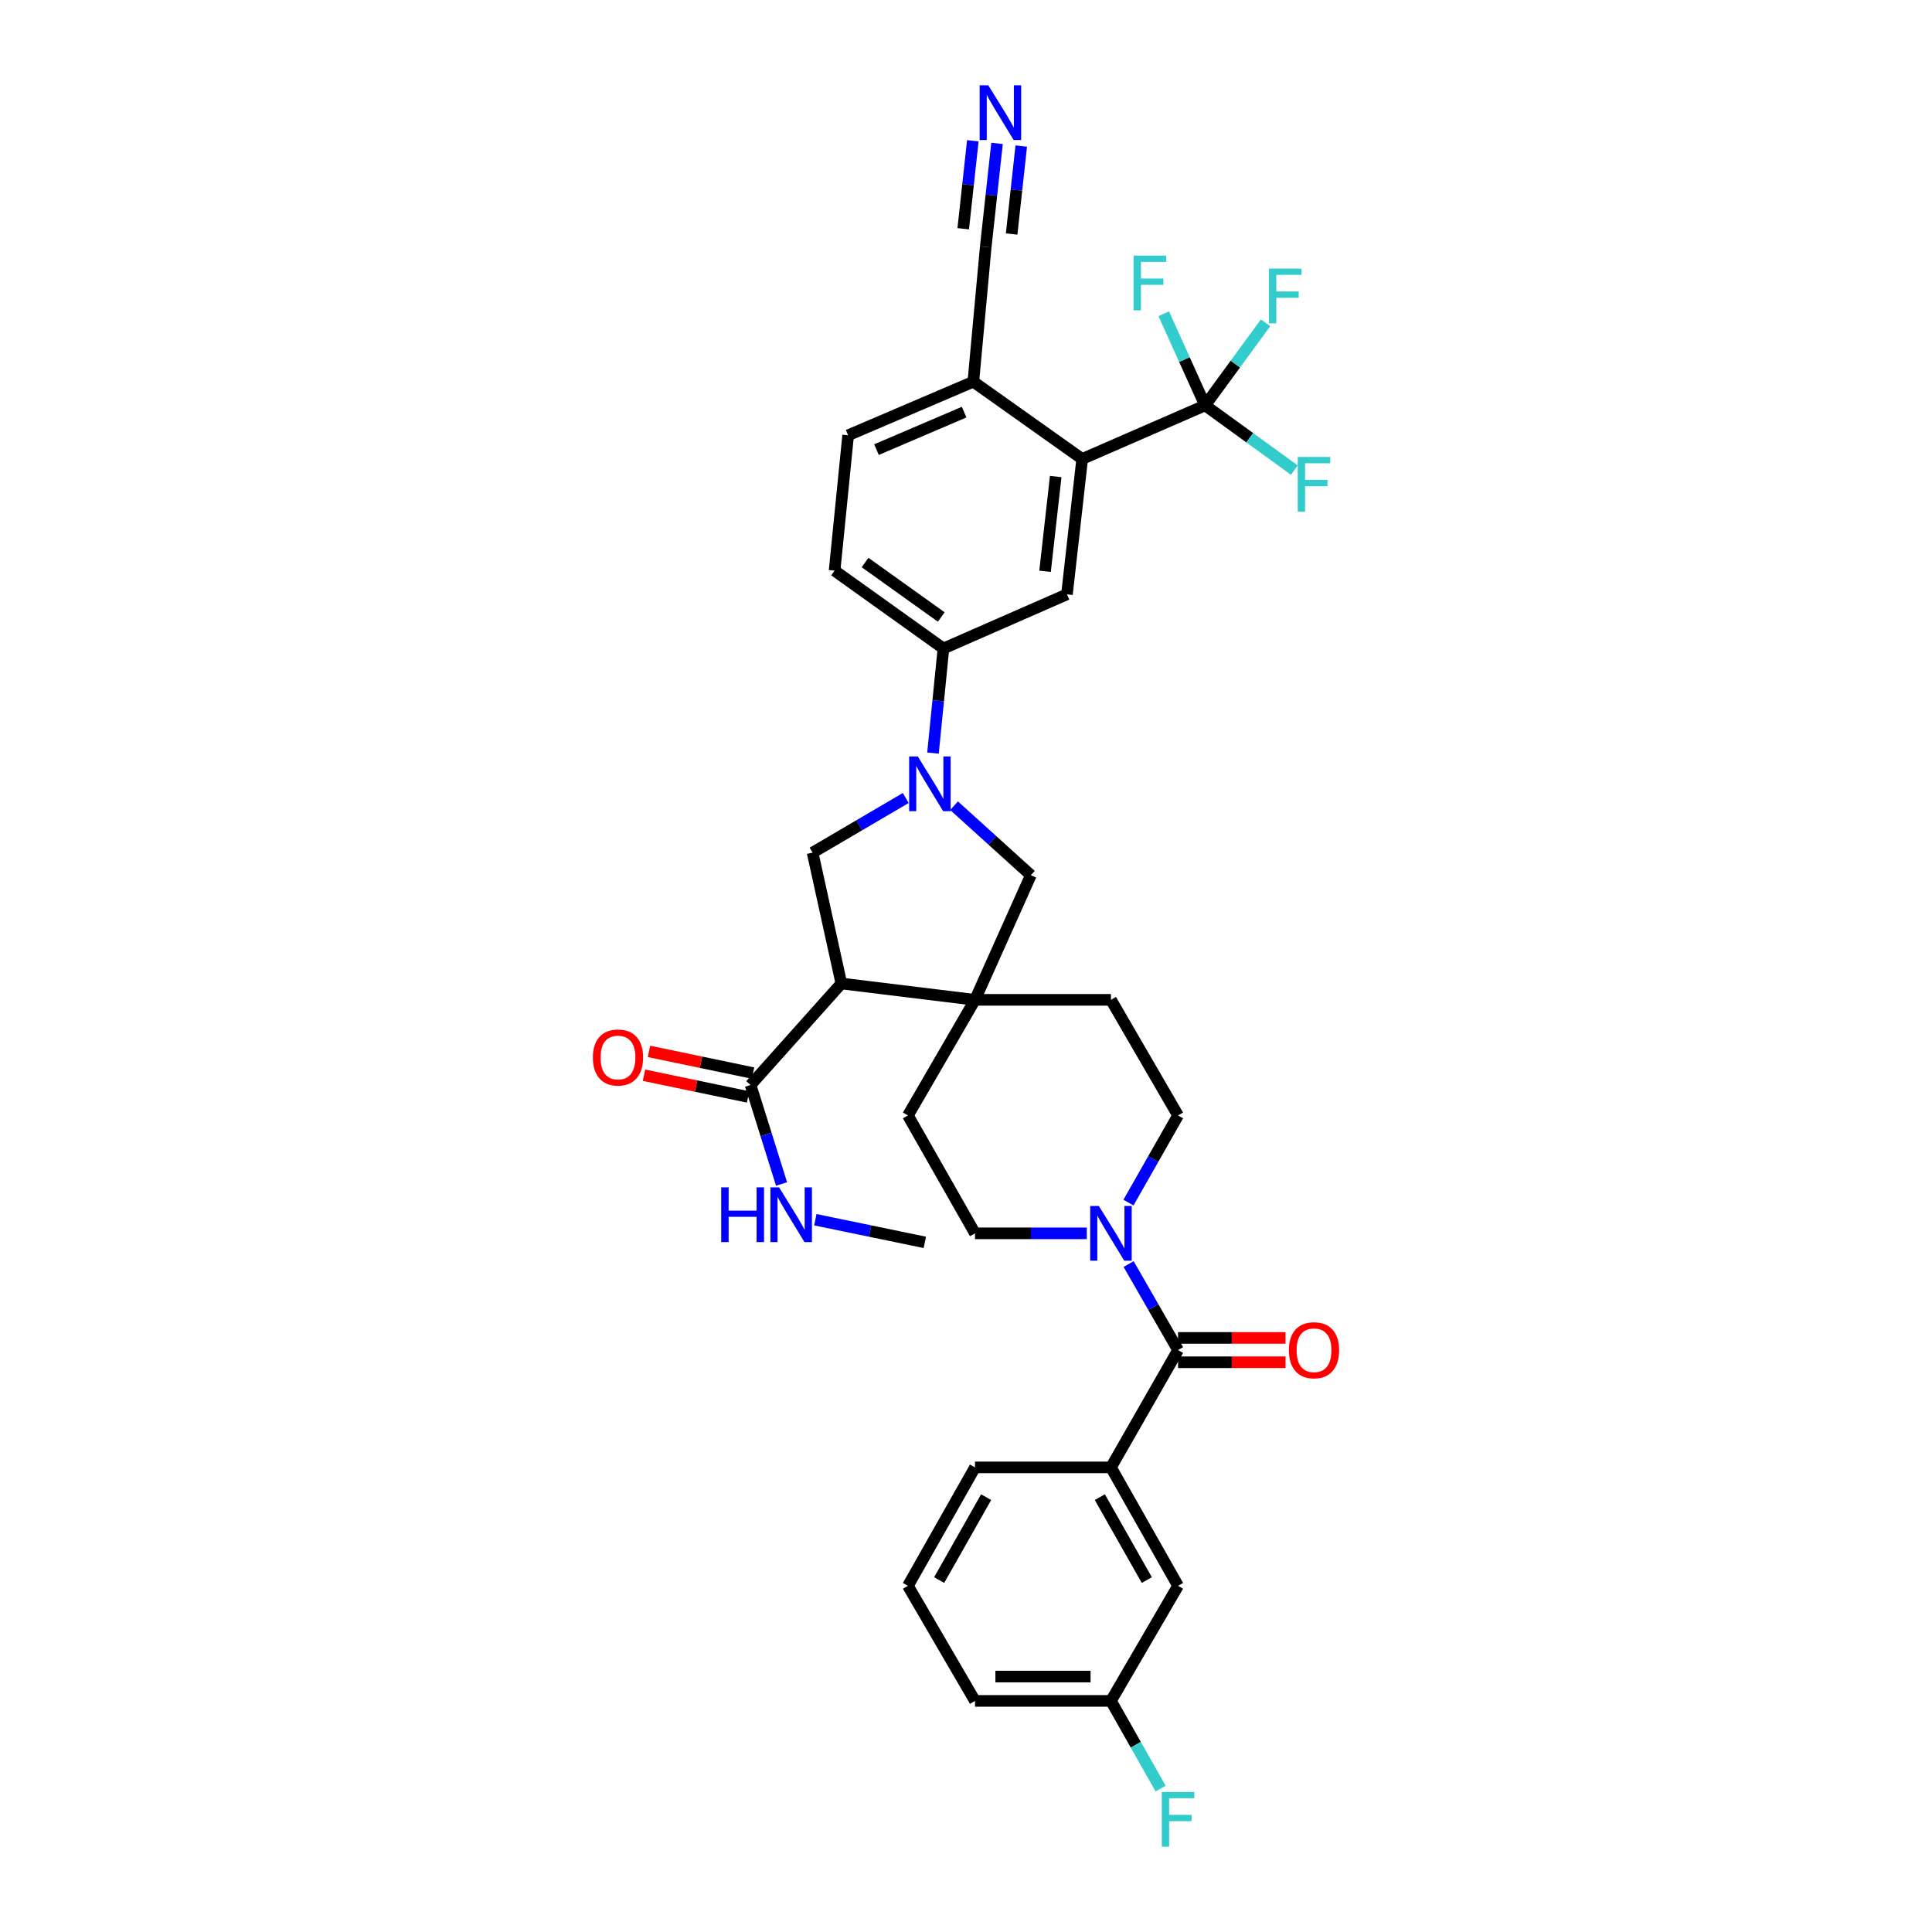 <?xml version='1.0' encoding='iso-8859-1'?>
<svg version='1.1' baseProfile='full'
              xmlns='http://www.w3.org/2000/svg'
                      xmlns:rdkit='http://www.rdkit.org/xml'
                      xmlns:xlink='http://www.w3.org/1999/xlink'
                  xml:space='preserve'
width='1000px' height='1000px' viewBox='0 0 1000 1000'>
<!-- END OF HEADER -->
<rect style='opacity:1.0;fill:#FFFFFF;stroke:none' width='1000' height='1000' x='0' y='0'> </rect>
<path class='bond-1' d='M 435.486,509.052 L 504.663,517.516' style='fill:none;fill-rule:evenodd;stroke:#000000;stroke-width:6px;stroke-linecap:butt;stroke-linejoin:miter;stroke-opacity:1' />
<path class='bond-4' d='M 435.486,509.052 L 420.595,441.325' style='fill:none;fill-rule:evenodd;stroke:#000000;stroke-width:6px;stroke-linecap:butt;stroke-linejoin:miter;stroke-opacity:1' />
<path class='bond-7' d='M 435.486,509.052 L 388.489,561.601' style='fill:none;fill-rule:evenodd;stroke:#000000;stroke-width:6px;stroke-linecap:butt;stroke-linejoin:miter;stroke-opacity:1' />
<path class='bond-0' d='M 468.815,413.043 L 444.705,427.184' style='fill:none;fill-rule:evenodd;stroke:#0000FF;stroke-width:6px;stroke-linecap:butt;stroke-linejoin:miter;stroke-opacity:1' />
<path class='bond-0' d='M 444.705,427.184 L 420.595,441.325' style='fill:none;fill-rule:evenodd;stroke:#000000;stroke-width:6px;stroke-linecap:butt;stroke-linejoin:miter;stroke-opacity:1' />
<path class='bond-8' d='M 482.907,389.791 L 485.615,362.722' style='fill:none;fill-rule:evenodd;stroke:#0000FF;stroke-width:6px;stroke-linecap:butt;stroke-linejoin:miter;stroke-opacity:1' />
<path class='bond-8' d='M 485.615,362.722 L 488.322,335.653' style='fill:none;fill-rule:evenodd;stroke:#000000;stroke-width:6px;stroke-linecap:butt;stroke-linejoin:miter;stroke-opacity:1' />
<path class='bond-34' d='M 493.816,417.026 L 513.693,435.014' style='fill:none;fill-rule:evenodd;stroke:#0000FF;stroke-width:6px;stroke-linecap:butt;stroke-linejoin:miter;stroke-opacity:1' />
<path class='bond-34' d='M 513.693,435.014 L 533.57,453.003' style='fill:none;fill-rule:evenodd;stroke:#000000;stroke-width:6px;stroke-linecap:butt;stroke-linejoin:miter;stroke-opacity:1' />
<path class='bond-9' d='M 504.663,517.516 L 533.57,453.003' style='fill:none;fill-rule:evenodd;stroke:#000000;stroke-width:6px;stroke-linecap:butt;stroke-linejoin:miter;stroke-opacity:1' />
<path class='bond-15' d='M 504.663,517.516 L 575.029,517.516' style='fill:none;fill-rule:evenodd;stroke:#000000;stroke-width:6px;stroke-linecap:butt;stroke-linejoin:miter;stroke-opacity:1' />
<path class='bond-16' d='M 504.663,517.516 L 469.938,577.36' style='fill:none;fill-rule:evenodd;stroke:#000000;stroke-width:6px;stroke-linecap:butt;stroke-linejoin:miter;stroke-opacity:1' />
<path class='bond-2' d='M 623.77,209.825 L 560.138,237.555' style='fill:none;fill-rule:evenodd;stroke:#000000;stroke-width:6px;stroke-linecap:butt;stroke-linejoin:miter;stroke-opacity:1' />
<path class='bond-24' d='M 623.77,209.825 L 646.868,226.576' style='fill:none;fill-rule:evenodd;stroke:#000000;stroke-width:6px;stroke-linecap:butt;stroke-linejoin:miter;stroke-opacity:1' />
<path class='bond-24' d='M 646.868,226.576 L 669.967,243.328' style='fill:none;fill-rule:evenodd;stroke:#33CCCC;stroke-width:6px;stroke-linecap:butt;stroke-linejoin:miter;stroke-opacity:1' />
<path class='bond-25' d='M 623.77,209.825 L 639.412,188.458' style='fill:none;fill-rule:evenodd;stroke:#000000;stroke-width:6px;stroke-linecap:butt;stroke-linejoin:miter;stroke-opacity:1' />
<path class='bond-25' d='M 639.412,188.458 L 655.055,167.092' style='fill:none;fill-rule:evenodd;stroke:#33CCCC;stroke-width:6px;stroke-linecap:butt;stroke-linejoin:miter;stroke-opacity:1' />
<path class='bond-26' d='M 623.77,209.825 L 613.059,186.105' style='fill:none;fill-rule:evenodd;stroke:#000000;stroke-width:6px;stroke-linecap:butt;stroke-linejoin:miter;stroke-opacity:1' />
<path class='bond-26' d='M 613.059,186.105 L 602.349,162.385' style='fill:none;fill-rule:evenodd;stroke:#33CCCC;stroke-width:6px;stroke-linecap:butt;stroke-linejoin:miter;stroke-opacity:1' />
<path class='bond-3' d='M 609.761,698.799 L 596.965,676.538' style='fill:none;fill-rule:evenodd;stroke:#000000;stroke-width:6px;stroke-linecap:butt;stroke-linejoin:miter;stroke-opacity:1' />
<path class='bond-3' d='M 596.965,676.538 L 584.17,654.276' style='fill:none;fill-rule:evenodd;stroke:#0000FF;stroke-width:6px;stroke-linecap:butt;stroke-linejoin:miter;stroke-opacity:1' />
<path class='bond-11' d='M 609.761,698.799 L 575.029,759.518' style='fill:none;fill-rule:evenodd;stroke:#000000;stroke-width:6px;stroke-linecap:butt;stroke-linejoin:miter;stroke-opacity:1' />
<path class='bond-19' d='M 609.761,705.1 L 637.565,705.1' style='fill:none;fill-rule:evenodd;stroke:#000000;stroke-width:6px;stroke-linecap:butt;stroke-linejoin:miter;stroke-opacity:1' />
<path class='bond-19' d='M 637.565,705.1 L 665.368,705.1' style='fill:none;fill-rule:evenodd;stroke:#FF0000;stroke-width:6px;stroke-linecap:butt;stroke-linejoin:miter;stroke-opacity:1' />
<path class='bond-19' d='M 609.761,692.498 L 637.565,692.498' style='fill:none;fill-rule:evenodd;stroke:#000000;stroke-width:6px;stroke-linecap:butt;stroke-linejoin:miter;stroke-opacity:1' />
<path class='bond-19' d='M 637.565,692.498 L 665.368,692.498' style='fill:none;fill-rule:evenodd;stroke:#FF0000;stroke-width:6px;stroke-linecap:butt;stroke-linejoin:miter;stroke-opacity:1' />
<path class='bond-5' d='M 562.53,638.374 L 533.596,638.374' style='fill:none;fill-rule:evenodd;stroke:#0000FF;stroke-width:6px;stroke-linecap:butt;stroke-linejoin:miter;stroke-opacity:1' />
<path class='bond-5' d='M 533.596,638.374 L 504.663,638.374' style='fill:none;fill-rule:evenodd;stroke:#000000;stroke-width:6px;stroke-linecap:butt;stroke-linejoin:miter;stroke-opacity:1' />
<path class='bond-35' d='M 584.089,622.459 L 596.925,599.91' style='fill:none;fill-rule:evenodd;stroke:#0000FF;stroke-width:6px;stroke-linecap:butt;stroke-linejoin:miter;stroke-opacity:1' />
<path class='bond-35' d='M 596.925,599.91 L 609.761,577.36' style='fill:none;fill-rule:evenodd;stroke:#000000;stroke-width:6px;stroke-linecap:butt;stroke-linejoin:miter;stroke-opacity:1' />
<path class='bond-6' d='M 560.138,237.555 L 552.255,307.621' style='fill:none;fill-rule:evenodd;stroke:#000000;stroke-width:6px;stroke-linecap:butt;stroke-linejoin:miter;stroke-opacity:1' />
<path class='bond-6' d='M 546.433,246.656 L 540.915,295.702' style='fill:none;fill-rule:evenodd;stroke:#000000;stroke-width:6px;stroke-linecap:butt;stroke-linejoin:miter;stroke-opacity:1' />
<path class='bond-36' d='M 560.138,237.555 L 503.795,197.573' style='fill:none;fill-rule:evenodd;stroke:#000000;stroke-width:6px;stroke-linecap:butt;stroke-linejoin:miter;stroke-opacity:1' />
<path class='bond-21' d='M 389.776,555.433 L 362.844,549.814' style='fill:none;fill-rule:evenodd;stroke:#000000;stroke-width:6px;stroke-linecap:butt;stroke-linejoin:miter;stroke-opacity:1' />
<path class='bond-21' d='M 362.844,549.814 L 335.912,544.194' style='fill:none;fill-rule:evenodd;stroke:#FF0000;stroke-width:6px;stroke-linecap:butt;stroke-linejoin:miter;stroke-opacity:1' />
<path class='bond-21' d='M 387.202,567.769 L 360.27,562.15' style='fill:none;fill-rule:evenodd;stroke:#000000;stroke-width:6px;stroke-linecap:butt;stroke-linejoin:miter;stroke-opacity:1' />
<path class='bond-21' d='M 360.27,562.15 L 333.338,556.531' style='fill:none;fill-rule:evenodd;stroke:#FF0000;stroke-width:6px;stroke-linecap:butt;stroke-linejoin:miter;stroke-opacity:1' />
<path class='bond-27' d='M 388.489,561.601 L 396.508,587.211' style='fill:none;fill-rule:evenodd;stroke:#000000;stroke-width:6px;stroke-linecap:butt;stroke-linejoin:miter;stroke-opacity:1' />
<path class='bond-27' d='M 396.508,587.211 L 404.528,612.822' style='fill:none;fill-rule:evenodd;stroke:#0000FF;stroke-width:6px;stroke-linecap:butt;stroke-linejoin:miter;stroke-opacity:1' />
<path class='bond-10' d='M 488.322,335.653 L 552.255,307.621' style='fill:none;fill-rule:evenodd;stroke:#000000;stroke-width:6px;stroke-linecap:butt;stroke-linejoin:miter;stroke-opacity:1' />
<path class='bond-22' d='M 488.322,335.653 L 431.979,295.362' style='fill:none;fill-rule:evenodd;stroke:#000000;stroke-width:6px;stroke-linecap:butt;stroke-linejoin:miter;stroke-opacity:1' />
<path class='bond-22' d='M 487.201,319.359 L 447.76,291.155' style='fill:none;fill-rule:evenodd;stroke:#000000;stroke-width:6px;stroke-linecap:butt;stroke-linejoin:miter;stroke-opacity:1' />
<path class='bond-20' d='M 575.029,759.518 L 609.761,820.825' style='fill:none;fill-rule:evenodd;stroke:#000000;stroke-width:6px;stroke-linecap:butt;stroke-linejoin:miter;stroke-opacity:1' />
<path class='bond-20' d='M 569.274,774.926 L 593.587,817.841' style='fill:none;fill-rule:evenodd;stroke:#000000;stroke-width:6px;stroke-linecap:butt;stroke-linejoin:miter;stroke-opacity:1' />
<path class='bond-30' d='M 575.029,759.518 L 504.663,759.518' style='fill:none;fill-rule:evenodd;stroke:#000000;stroke-width:6px;stroke-linecap:butt;stroke-linejoin:miter;stroke-opacity:1' />
<path class='bond-12' d='M 516.066,74.225 L 513.14,101.013' style='fill:none;fill-rule:evenodd;stroke:#0000FF;stroke-width:6px;stroke-linecap:butt;stroke-linejoin:miter;stroke-opacity:1' />
<path class='bond-12' d='M 513.14,101.013 L 510.214,127.802' style='fill:none;fill-rule:evenodd;stroke:#000000;stroke-width:6px;stroke-linecap:butt;stroke-linejoin:miter;stroke-opacity:1' />
<path class='bond-12' d='M 503.539,72.856 L 501.052,95.627' style='fill:none;fill-rule:evenodd;stroke:#0000FF;stroke-width:6px;stroke-linecap:butt;stroke-linejoin:miter;stroke-opacity:1' />
<path class='bond-12' d='M 501.052,95.627 L 498.565,118.397' style='fill:none;fill-rule:evenodd;stroke:#000000;stroke-width:6px;stroke-linecap:butt;stroke-linejoin:miter;stroke-opacity:1' />
<path class='bond-12' d='M 528.593,75.593 L 526.106,98.363' style='fill:none;fill-rule:evenodd;stroke:#0000FF;stroke-width:6px;stroke-linecap:butt;stroke-linejoin:miter;stroke-opacity:1' />
<path class='bond-12' d='M 526.106,98.363 L 523.619,121.133' style='fill:none;fill-rule:evenodd;stroke:#000000;stroke-width:6px;stroke-linecap:butt;stroke-linejoin:miter;stroke-opacity:1' />
<path class='bond-13' d='M 510.214,127.802 L 503.795,197.573' style='fill:none;fill-rule:evenodd;stroke:#000000;stroke-width:6px;stroke-linecap:butt;stroke-linejoin:miter;stroke-opacity:1' />
<path class='bond-14' d='M 503.795,197.573 L 438.994,225.297' style='fill:none;fill-rule:evenodd;stroke:#000000;stroke-width:6px;stroke-linecap:butt;stroke-linejoin:miter;stroke-opacity:1' />
<path class='bond-14' d='M 499.031,213.318 L 453.671,232.724' style='fill:none;fill-rule:evenodd;stroke:#000000;stroke-width:6px;stroke-linecap:butt;stroke-linejoin:miter;stroke-opacity:1' />
<path class='bond-17' d='M 575.029,517.516 L 609.761,577.36' style='fill:none;fill-rule:evenodd;stroke:#000000;stroke-width:6px;stroke-linecap:butt;stroke-linejoin:miter;stroke-opacity:1' />
<path class='bond-18' d='M 469.938,577.36 L 504.663,638.374' style='fill:none;fill-rule:evenodd;stroke:#000000;stroke-width:6px;stroke-linecap:butt;stroke-linejoin:miter;stroke-opacity:1' />
<path class='bond-28' d='M 609.761,820.825 L 575.029,880.389' style='fill:none;fill-rule:evenodd;stroke:#000000;stroke-width:6px;stroke-linecap:butt;stroke-linejoin:miter;stroke-opacity:1' />
<path class='bond-23' d='M 431.979,295.362 L 438.994,225.297' style='fill:none;fill-rule:evenodd;stroke:#000000;stroke-width:6px;stroke-linecap:butt;stroke-linejoin:miter;stroke-opacity:1' />
<path class='bond-33' d='M 422.019,631.327 L 450.354,637.189' style='fill:none;fill-rule:evenodd;stroke:#0000FF;stroke-width:6px;stroke-linecap:butt;stroke-linejoin:miter;stroke-opacity:1' />
<path class='bond-33' d='M 450.354,637.189 L 478.689,643.05' style='fill:none;fill-rule:evenodd;stroke:#000000;stroke-width:6px;stroke-linecap:butt;stroke-linejoin:miter;stroke-opacity:1' />
<path class='bond-29' d='M 575.029,880.389 L 587.884,903.075' style='fill:none;fill-rule:evenodd;stroke:#000000;stroke-width:6px;stroke-linecap:butt;stroke-linejoin:miter;stroke-opacity:1' />
<path class='bond-29' d='M 587.884,903.075 L 600.739,925.762' style='fill:none;fill-rule:evenodd;stroke:#33CCCC;stroke-width:6px;stroke-linecap:butt;stroke-linejoin:miter;stroke-opacity:1' />
<path class='bond-37' d='M 575.029,880.389 L 504.663,880.389' style='fill:none;fill-rule:evenodd;stroke:#000000;stroke-width:6px;stroke-linecap:butt;stroke-linejoin:miter;stroke-opacity:1' />
<path class='bond-37' d='M 564.474,867.788 L 515.218,867.788' style='fill:none;fill-rule:evenodd;stroke:#000000;stroke-width:6px;stroke-linecap:butt;stroke-linejoin:miter;stroke-opacity:1' />
<path class='bond-31' d='M 504.663,759.518 L 469.938,820.825' style='fill:none;fill-rule:evenodd;stroke:#000000;stroke-width:6px;stroke-linecap:butt;stroke-linejoin:miter;stroke-opacity:1' />
<path class='bond-31' d='M 510.419,774.925 L 486.112,817.84' style='fill:none;fill-rule:evenodd;stroke:#000000;stroke-width:6px;stroke-linecap:butt;stroke-linejoin:miter;stroke-opacity:1' />
<path class='bond-32' d='M 469.938,820.825 L 504.663,880.389' style='fill:none;fill-rule:evenodd;stroke:#000000;stroke-width:6px;stroke-linecap:butt;stroke-linejoin:miter;stroke-opacity:1' />
<path  class='atom-1' d='M 475.054 391.551
L 484.334 406.551
Q 485.254 408.031, 486.734 410.711
Q 488.214 413.391, 488.294 413.551
L 488.294 391.551
L 492.054 391.551
L 492.054 419.871
L 488.174 419.871
L 478.214 403.471
Q 477.054 401.551, 475.814 399.351
Q 474.614 397.151, 474.254 396.471
L 474.254 419.871
L 470.574 419.871
L 470.574 391.551
L 475.054 391.551
' fill='#0000FF'/>
<path  class='atom-6' d='M 568.769 624.214
L 578.049 639.214
Q 578.969 640.694, 580.449 643.374
Q 581.929 646.054, 582.009 646.214
L 582.009 624.214
L 585.769 624.214
L 585.769 652.534
L 581.889 652.534
L 571.929 636.134
Q 570.769 634.214, 569.529 632.014
Q 568.329 629.814, 567.969 629.134
L 567.969 652.534
L 564.289 652.534
L 564.289 624.214
L 568.769 624.214
' fill='#0000FF'/>
<path  class='atom-13' d='M 511.543 44.157
L 520.823 59.157
Q 521.743 60.637, 523.223 63.317
Q 524.703 65.997, 524.783 66.157
L 524.783 44.157
L 528.543 44.157
L 528.543 72.477
L 524.663 72.477
L 514.703 56.077
Q 513.543 54.157, 512.303 51.957
Q 511.103 49.757, 510.743 49.077
L 510.743 72.477
L 507.063 72.477
L 507.063 44.157
L 511.543 44.157
' fill='#0000FF'/>
<path  class='atom-20' d='M 667.127 698.879
Q 667.127 692.079, 670.487 688.279
Q 673.847 684.479, 680.127 684.479
Q 686.407 684.479, 689.767 688.279
Q 693.127 692.079, 693.127 698.879
Q 693.127 705.759, 689.727 709.679
Q 686.327 713.559, 680.127 713.559
Q 673.887 713.559, 670.487 709.679
Q 667.127 705.799, 667.127 698.879
M 680.127 710.359
Q 684.447 710.359, 686.767 707.479
Q 689.127 704.559, 689.127 698.879
Q 689.127 693.319, 686.767 690.519
Q 684.447 687.679, 680.127 687.679
Q 675.807 687.679, 673.447 690.479
Q 671.127 693.279, 671.127 698.879
Q 671.127 704.599, 673.447 707.479
Q 675.807 710.359, 680.127 710.359
' fill='#FF0000'/>
<path  class='atom-22' d='M 306.873 547.364
Q 306.873 540.564, 310.233 536.764
Q 313.593 532.964, 319.873 532.964
Q 326.153 532.964, 329.513 536.764
Q 332.873 540.564, 332.873 547.364
Q 332.873 554.244, 329.473 558.164
Q 326.073 562.044, 319.873 562.044
Q 313.633 562.044, 310.233 558.164
Q 306.873 554.284, 306.873 547.364
M 319.873 558.844
Q 324.193 558.844, 326.513 555.964
Q 328.873 553.044, 328.873 547.364
Q 328.873 541.804, 326.513 539.004
Q 324.193 536.164, 319.873 536.164
Q 315.553 536.164, 313.193 538.964
Q 310.873 541.764, 310.873 547.364
Q 310.873 553.084, 313.193 555.964
Q 315.553 558.844, 319.873 558.844
' fill='#FF0000'/>
<path  class='atom-25' d='M 671.707 236.536
L 688.547 236.536
L 688.547 239.776
L 675.507 239.776
L 675.507 248.376
L 687.107 248.376
L 687.107 251.656
L 675.507 251.656
L 675.507 264.856
L 671.707 264.856
L 671.707 236.536
' fill='#33CCCC'/>
<path  class='atom-26' d='M 656.809 139.034
L 673.649 139.034
L 673.649 142.274
L 660.609 142.274
L 660.609 150.874
L 672.209 150.874
L 672.209 154.154
L 660.609 154.154
L 660.609 167.354
L 656.809 167.354
L 656.809 139.034
' fill='#33CCCC'/>
<path  class='atom-27' d='M 586.751 132.327
L 603.591 132.327
L 603.591 135.567
L 590.551 135.567
L 590.551 144.167
L 602.151 144.167
L 602.151 147.447
L 590.551 147.447
L 590.551 160.647
L 586.751 160.647
L 586.751 132.327
' fill='#33CCCC'/>
<path  class='atom-28' d='M 373.293 614.58
L 377.133 614.58
L 377.133 626.62
L 391.613 626.62
L 391.613 614.58
L 395.453 614.58
L 395.453 642.9
L 391.613 642.9
L 391.613 629.82
L 377.133 629.82
L 377.133 642.9
L 373.293 642.9
L 373.293 614.58
' fill='#0000FF'/>
<path  class='atom-28' d='M 403.253 614.58
L 412.533 629.58
Q 413.453 631.06, 414.933 633.74
Q 416.413 636.42, 416.493 636.58
L 416.493 614.58
L 420.253 614.58
L 420.253 642.9
L 416.373 642.9
L 406.413 626.5
Q 405.253 624.58, 404.013 622.38
Q 402.813 620.18, 402.453 619.5
L 402.453 642.9
L 398.773 642.9
L 398.773 614.58
L 403.253 614.58
' fill='#0000FF'/>
<path  class='atom-30' d='M 601.341 927.523
L 618.181 927.523
L 618.181 930.763
L 605.141 930.763
L 605.141 939.363
L 616.741 939.363
L 616.741 942.643
L 605.141 942.643
L 605.141 955.843
L 601.341 955.843
L 601.341 927.523
' fill='#33CCCC'/>
</svg>
